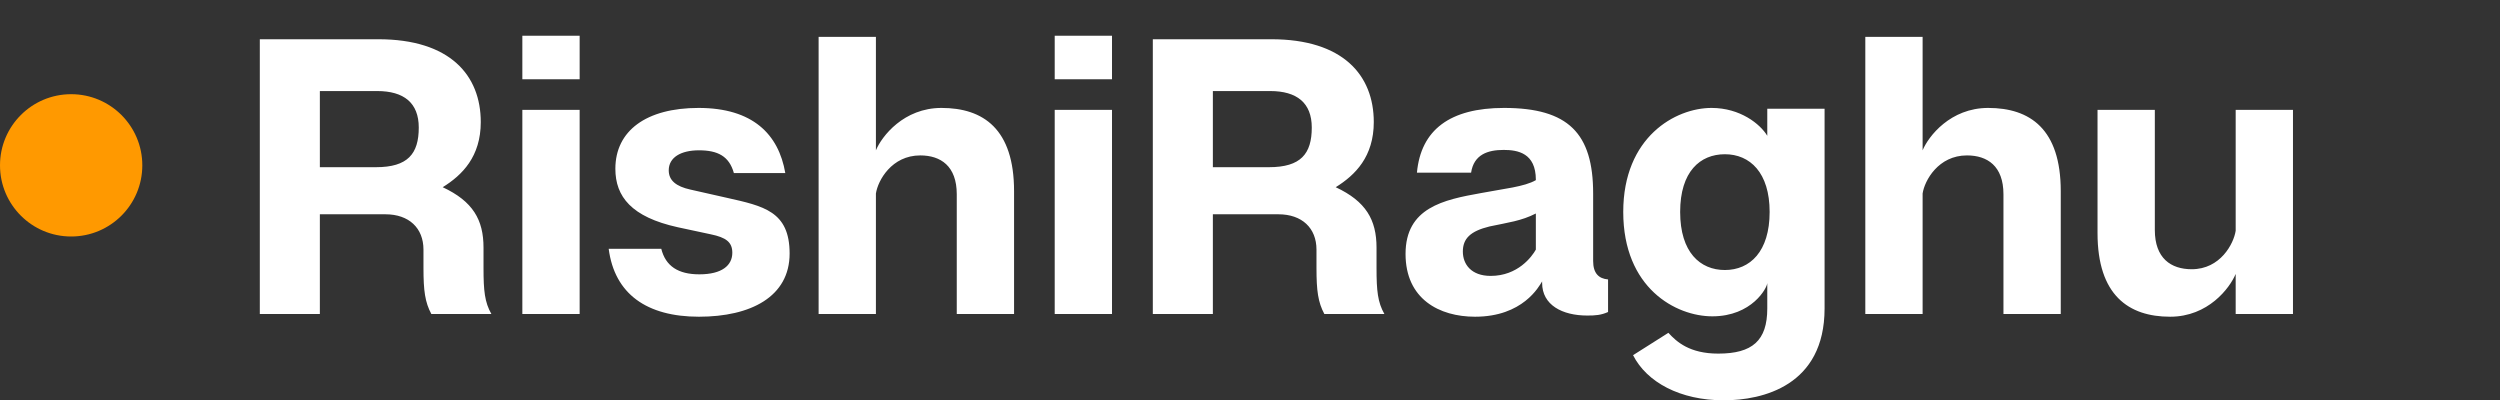 <svg width="1274" height="204" viewBox="0 0 1274 204" fill="none" xmlns="http://www.w3.org/2000/svg">
<rect x="0" y="0" width="1274" height="204" fill="#333333" stroke="none"/>
<path d="M246.4 136.6V126.2C246.4 112 241 102.6 225.6 95.4C235.6 89.2 245 79.8 245 62.2C245 38.4 229.4 20 192.8 20H132.4V160H163V109.2H196.4C208.4 109.2 215.8 116.2 215.8 127.2V136.6C215.8 148.2 216.6 154 219.8 160H250.4C247 154 246.4 148.2 246.4 136.6ZM191.6 85.2H163V46.4H192.2C205.8 46.4 213.4 52.4 213.4 65C213.4 78.4 207.8 85.2 191.6 85.2ZM266.189 18.2V40.4H295.389V18.2H266.189ZM266.189 56V160H295.389V56H266.189ZM373.989 88.2H400.189C396.789 68.4 383.589 55 355.989 55C329.389 55 313.589 66.6 313.589 86C313.589 100.2 321.789 110.6 345.389 115.8L362.189 119.4C369.989 121 373.189 123.4 373.189 128.8C373.189 135.2 367.989 139.8 356.389 139.8C345.589 139.8 339.189 135.6 336.989 126.8H310.189C313.189 149.8 329.589 161.4 356.189 161.4C382.589 161.4 402.389 151.2 402.389 129.2C402.389 107.6 388.989 105 370.389 100.8L351.789 96.6C344.589 95 340.789 92 340.789 86.8C340.789 80.2 346.989 76.6 356.189 76.6C365.789 76.6 371.589 79.6 373.989 88.2ZM479.766 55C460.566 55 449.366 69.4 446.366 76.6V18.8H417.166V160H446.366V98.6C447.366 92 454.366 79.2 468.966 79.2C479.366 79.2 487.566 84.6 487.566 99V160H516.766V97.4C516.766 65.8 501.166 55 479.766 55ZM537.478 18.2V40.4H566.678V18.2H537.478ZM537.478 56V160H566.678V56H537.478ZM701.478 136.6V126.2C701.478 112 696.078 102.6 680.678 95.4C690.678 89.2 700.078 79.8 700.078 62.2C700.078 38.4 684.478 20 647.878 20H587.478V160H618.078V109.2H651.478C663.478 109.2 670.878 116.2 670.878 127.2V136.6C670.878 148.2 671.678 154 674.878 160H705.478C702.078 154 701.478 148.2 701.478 136.6ZM646.678 85.2H618.078V46.4H647.278C660.878 46.4 668.478 52.4 668.478 65C668.478 78.4 662.878 85.2 646.678 85.2ZM811.867 133V98.6C811.867 68 799.267 55 766.467 55C738.867 55 724.067 66.2 722.067 88H749.667C751.067 78.8 758.067 76.4 766.267 76.4C773.467 76.4 782.667 78 782.667 91.6V91.8C776.867 95.2 766.067 96.2 754.667 98.4C735.667 101.8 716.267 105.8 716.267 129.4C716.267 152.4 733.467 161.4 751.667 161.4C776.067 161.4 784.267 146 785.867 143.4V144.2C785.867 155.4 796.067 160.8 808.867 160.8C813.067 160.8 815.867 160.6 819.467 159V142.4C814.667 142 811.867 139.2 811.867 133ZM782.667 127.2C780.667 130.8 773.467 140.6 759.667 140.6C749.667 140.6 745.467 134.6 745.467 128.2C745.467 121.6 749.267 117.8 759.067 115.4C768.467 113.4 775.267 112.6 782.667 108.8V127.2ZM900.605 55.4V69.2C897.005 63.2 886.805 55 872.205 55C853.805 55 827.205 69.8 827.205 108C827.205 146.8 854.005 161.2 872.605 161.2C892.805 161.2 900.605 146.6 900.605 144.2V157.2C900.605 173.6 893.005 180.2 875.605 180.2C861.005 180.2 854.405 174.2 850.205 169.6L832.205 181C839.205 194.8 856.205 204 878.405 204C898.205 204 929.805 196.6 929.805 157.2V55.4H900.605ZM879.005 137.6C866.405 137.6 856.205 128.6 856.205 108C856.205 87.4 866.405 78.6 879.005 78.6C891.805 78.6 901.805 88 901.805 108C901.805 128.2 891.805 137.6 879.005 137.6ZM1013.16 55C993.964 55 982.764 69.4 979.764 76.6V18.8H950.564V160H979.764V98.6C980.764 92 987.764 79.2 1002.36 79.2C1012.76 79.2 1020.96 84.6 1020.96 99V160H1050.16V97.4C1050.16 65.8 1034.56 55 1013.16 55ZM1139.3 56V117.6C1138.3 124.2 1131.5 137.2 1116.9 137.2C1106.3 137.2 1098.1 131.6 1098.1 117.2V56H1068.9V118.8C1068.9 150.4 1084.7 161.4 1105.9 161.4C1125.3 161.4 1136.3 146.8 1139.3 139.6V160H1168.5V56H1139.3Z" fill="white"/>
<circle cx="36.26" cy="84.26" r="36.26" fill="#FF9900"/>
</svg>
